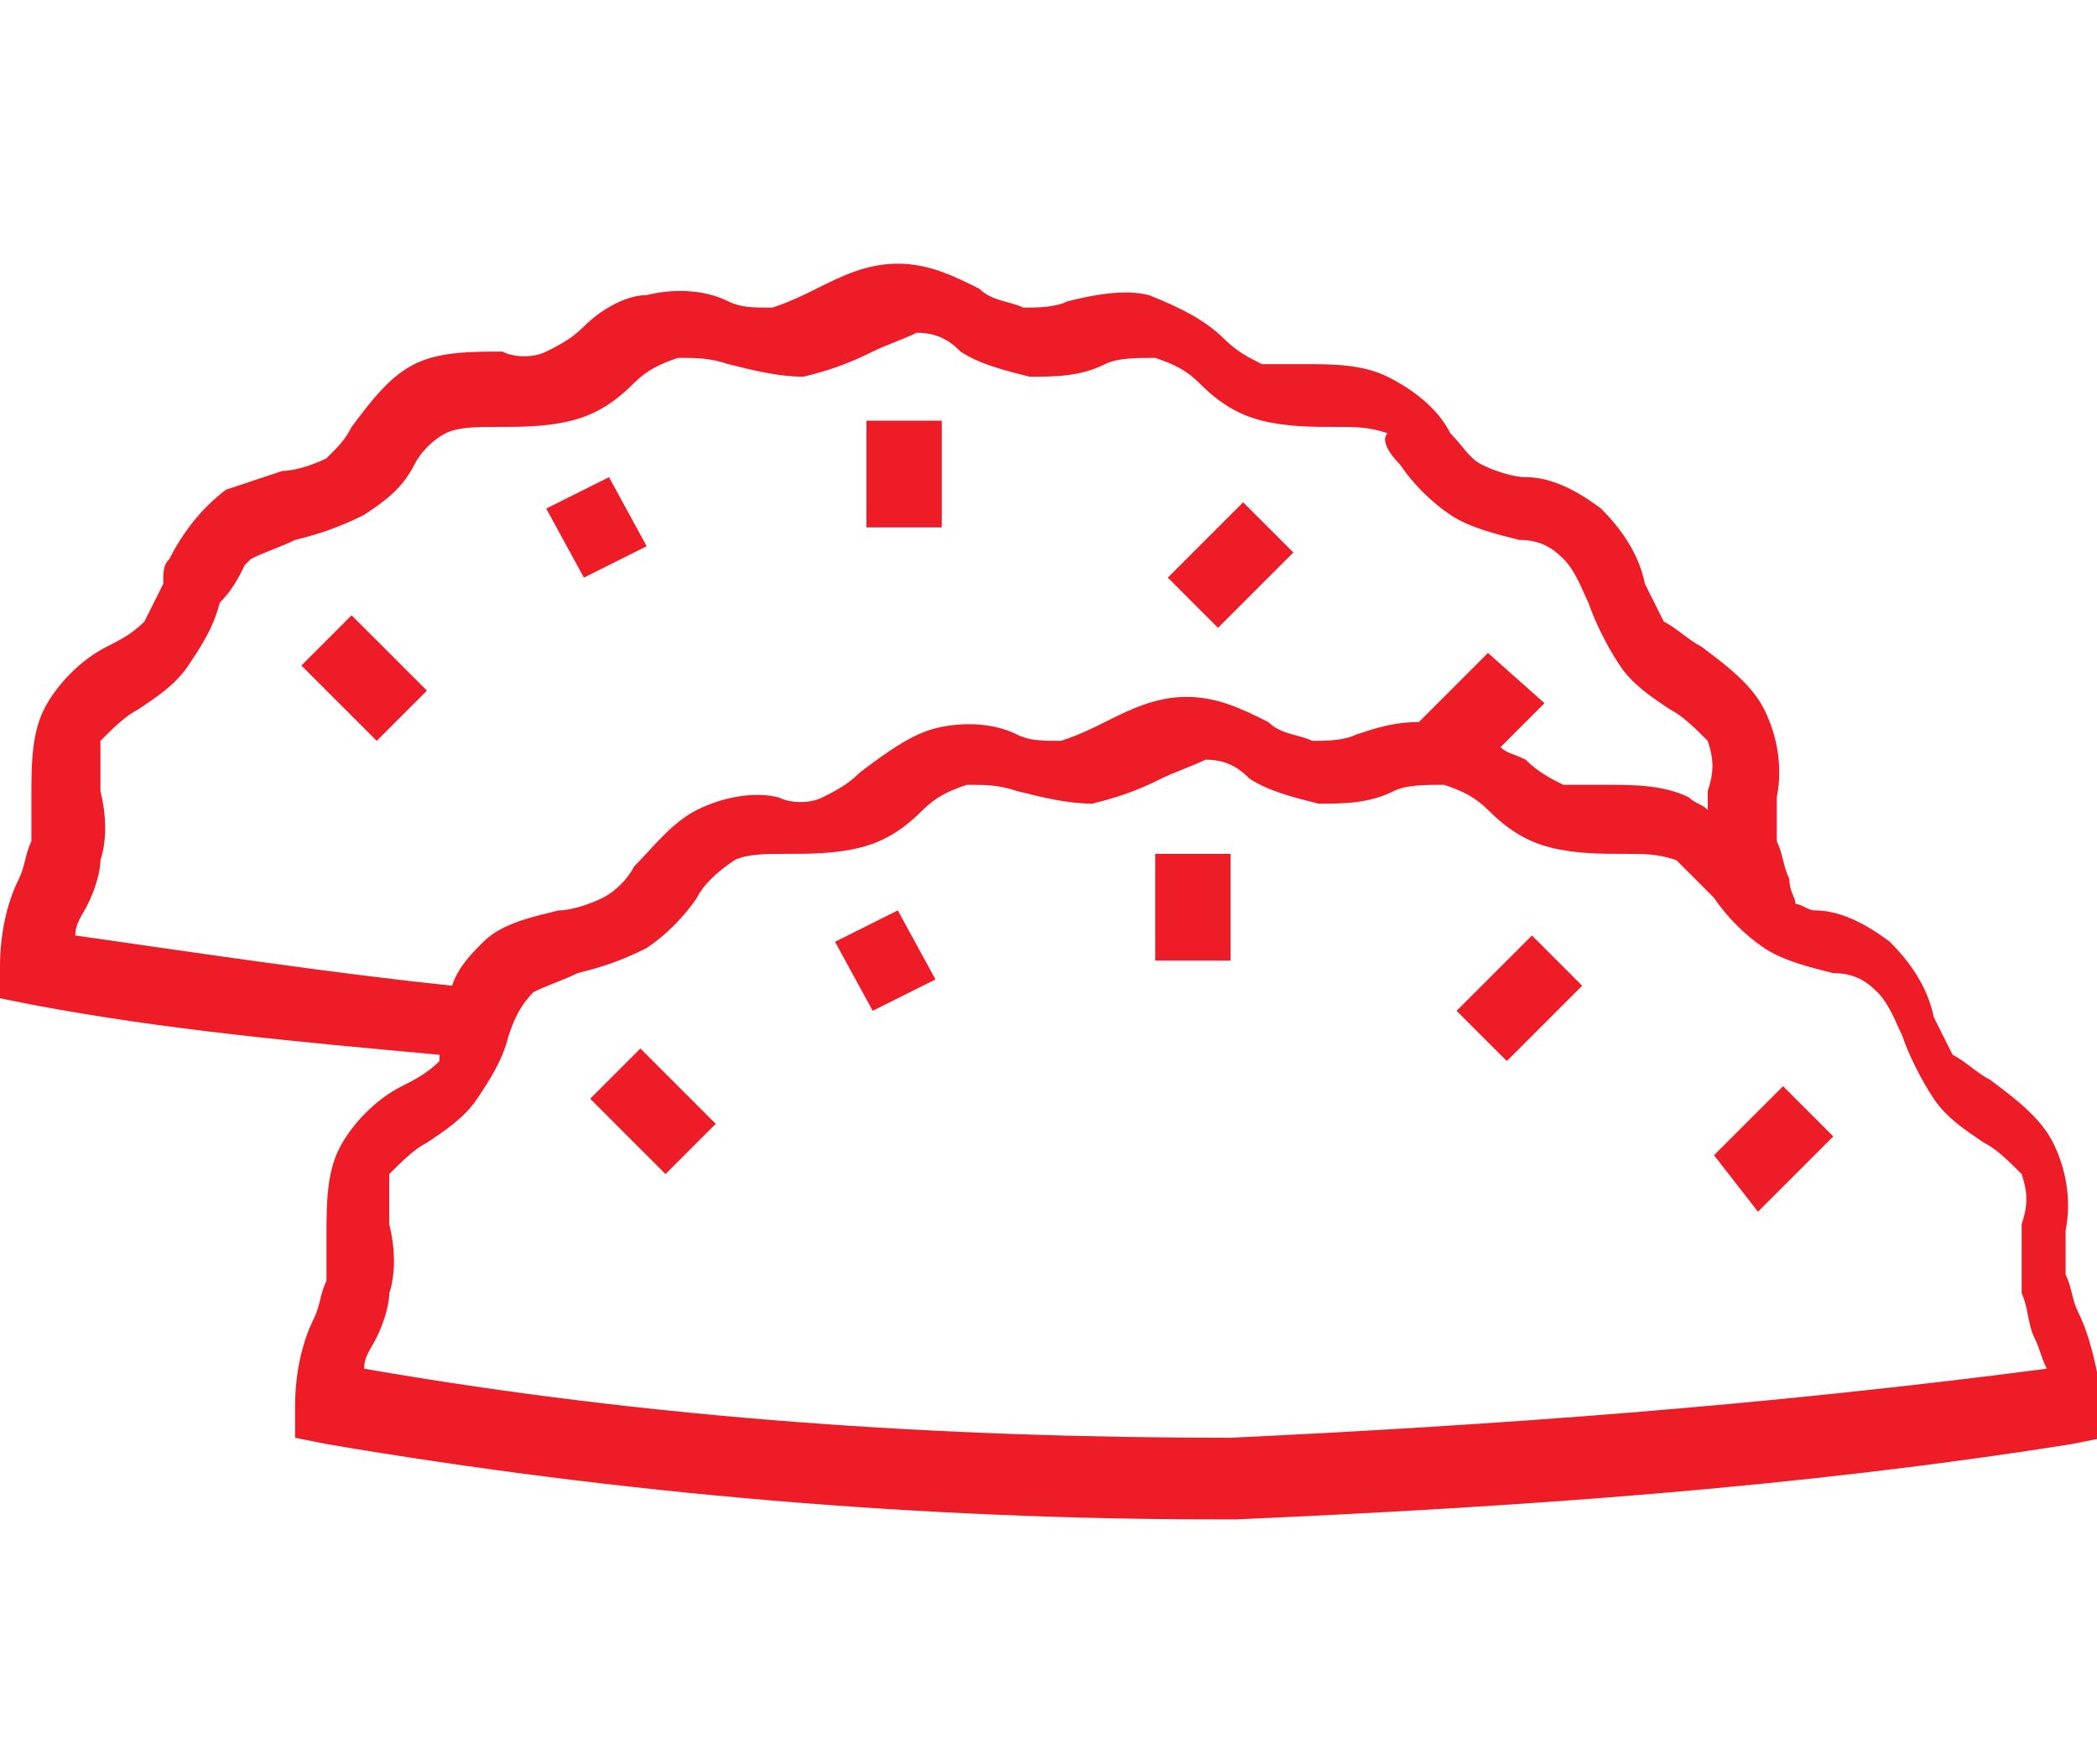 <?xml version="1.0" encoding="utf-8"?>
<!-- Generator: Adobe Illustrator 25.2.3, SVG Export Plug-In . SVG Version: 6.00 Build 0)  -->
<svg version="1.1" id="レイヤー_1" xmlns="http://www.w3.org/2000/svg" xmlns:xlink="http://www.w3.org/1999/xlink" x="0px"
	 y="0px" viewBox="0 0 33.4 28.1" style="enable-background:new 0 0 33.4 28.1;" xml:space="preserve" preserveAspectRatio="none">
<style type="text/css">
	.st0{fill:#EE1C26;}
</style>
<g id="gyoza2" transform="translate(0 -114.5)">
	<path id="パス_520" class="st0" d="M9.4,132l0.8-0.8l1.2,1.2l-0.8,0.8L9.4,132z"/>
	<path id="パス_521" class="st0" d="M13.3,129.5l1-0.5l0.6,1.1l-1,0.5L13.3,129.5z"/>
	<path id="パス_522" class="st0" d="M18.4,128.1h1.2v1.7h-1.2V128.1z"/>
	<path id="パス_523" class="st0" d="M23.2,130.6l1.2-1.2l0.8,0.8l-1.2,1.2L23.2,130.6z"/>
	<path id="パス_524" class="st0" d="M27.3,132.9l1.1-1.1l0.8,0.8l-1.2,1.2L27.3,132.9z"/>
	<path id="パス_525" class="st0" d="M4.8,125.1l0.8-0.8l1.2,1.2l-0.8,0.8L4.8,125.1z"/>
	<path id="パス_526" class="st0" d="M8.7,122.6l1-0.5l0.6,1.1l-1,0.5L8.7,122.6z"/>
	<path id="パス_527" class="st0" d="M13.8,121.2H15v1.7h-1.2V121.2z"/>
	<path id="パス_528" class="st0" d="M18.6,123.7l1.2-1.2l0.8,0.8l-1.2,1.2L18.6,123.7z"/>
	<g id="グループ_416" transform="translate(0 114.5)">
		<path id="パス_529" class="st0" d="M33.1,20.9c-0.1-0.2-0.1-0.4-0.2-0.6l0,0c0-0.2,0-0.5,0-0.7c0.1-0.5,0-1-0.2-1.4
			c-0.2-0.4-0.6-0.7-1-1c-0.2-0.1-0.4-0.3-0.6-0.4c-0.1-0.2-0.2-0.4-0.3-0.6c-0.1-0.5-0.4-0.9-0.7-1.2c-0.4-0.3-0.8-0.5-1.2-0.5
			c-0.1,0-0.2-0.1-0.3-0.1c0-0.1-0.1-0.2-0.1-0.4c-0.1-0.2-0.1-0.4-0.2-0.6c0-0.2,0-0.5,0-0.7c0.1-0.5,0-1-0.2-1.4
			c-0.2-0.4-0.6-0.7-1-1c-0.2-0.1-0.4-0.3-0.6-0.4c-0.1-0.2-0.2-0.4-0.3-0.6c-0.1-0.5-0.4-0.9-0.7-1.2c-0.4-0.3-0.8-0.5-1.2-0.5
			c-0.2,0-0.5-0.1-0.7-0.2c-0.2-0.1-0.3-0.3-0.5-0.5c-0.2-0.4-0.6-0.7-1-0.9c-0.4-0.2-0.9-0.2-1.3-0.2c-0.2,0-0.5,0-0.7,0
			c-0.2-0.1-0.4-0.2-0.6-0.4c-0.3-0.3-0.7-0.5-1.2-0.7c-0.4-0.1-0.9,0-1.3,0.1c-0.2,0.1-0.5,0.1-0.7,0.1c-0.2-0.1-0.5-0.1-0.7-0.3
			c-0.4-0.2-0.8-0.4-1.3-0.4c-0.5,0-0.9,0.2-1.3,0.4c-0.2,0.1-0.4,0.2-0.7,0.3c-0.3,0-0.5,0-0.7-0.1c-0.4-0.2-0.9-0.2-1.3-0.1
			C10,4.7,9.6,4.9,9.3,5.2C9.1,5.4,8.9,5.5,8.7,5.6c-0.2,0.1-0.5,0.1-0.7,0C7.5,5.6,7,5.6,6.6,5.8C6.2,6,5.9,6.4,5.6,6.8
			C5.5,7,5.4,7.1,5.2,7.3C5,7.4,4.7,7.5,4.5,7.5C4.2,7.6,3.9,7.7,3.6,7.8C3.2,8.1,2.9,8.5,2.7,8.9C2.6,9,2.6,9.1,2.6,9.3
			C2.5,9.5,2.4,9.7,2.3,9.9c-0.2,0.2-0.4,0.3-0.6,0.4c-0.4,0.2-0.8,0.6-1,1c-0.2,0.4-0.2,0.9-0.2,1.4c0,0.2,0,0.5,0,0.7
			c-0.1,0.2-0.1,0.4-0.2,0.6C0.1,14.4,0,14.9,0,15.4v0.5l0.5,0.1c2.1,0.4,4.3,0.6,6.5,0.8c0,0,0,0,0,0.1c-0.2,0.2-0.4,0.3-0.6,0.4
			c-0.4,0.2-0.8,0.6-1,1c-0.2,0.4-0.2,0.9-0.2,1.4c0,0.2,0,0.5,0,0.7c-0.1,0.2-0.1,0.4-0.2,0.6c-0.2,0.4-0.3,0.9-0.3,1.4v0.5
			l0.5,0.1c4.7,0.8,9.5,1.2,14.2,1.2h0.3c4.5-0.2,8.9-0.5,13.3-1.2l0.5-0.1v-0.5C33.4,21.8,33.3,21.3,33.1,20.9z M1.2,14.9
			c0-0.2,0.1-0.3,0.2-0.5l0,0c0.1-0.2,0.2-0.5,0.2-0.7c0.1-0.3,0.1-0.7,0-1.1c0-0.3,0-0.5,0-0.8c0.2-0.2,0.4-0.4,0.6-0.5
			c0.3-0.2,0.6-0.4,0.8-0.7c0.2-0.3,0.4-0.6,0.5-1C3.7,9.4,3.8,9.2,3.9,9C3.9,9,4,8.9,4,8.9l0,0c0.2-0.1,0.5-0.2,0.7-0.3
			c0.4-0.1,0.7-0.2,1.1-0.4C6.1,8,6.4,7.8,6.6,7.4C6.7,7.2,6.9,7,7.1,6.9c0.2-0.1,0.5-0.1,0.8-0.1c0.4,0,0.8,0,1.2-0.1
			c0.4-0.1,0.7-0.3,1-0.6c0.2-0.2,0.4-0.3,0.7-0.4c0.3,0,0.5,0,0.8,0.1c0.4,0.1,0.8,0.2,1.2,0.2c0.4-0.1,0.7-0.2,1.1-0.4
			c0.2-0.1,0.5-0.2,0.7-0.3c0.3,0,0.5,0.1,0.7,0.3c0.3,0.2,0.7,0.3,1.1,0.4c0.4,0,0.8,0,1.2-0.2c0.2-0.1,0.5-0.1,0.8-0.1
			c0.3,0.1,0.5,0.2,0.7,0.4c0.3,0.3,0.6,0.5,1,0.6c0.4,0.1,0.8,0.1,1.2,0.1c0.3,0,0.5,0,0.8,0.1C22,7,22.1,7.2,22.3,7.4
			c0.2,0.3,0.5,0.6,0.8,0.8c0.3,0.2,0.7,0.3,1.1,0.4c0.3,0,0.5,0.1,0.7,0.3c0.2,0.2,0.3,0.5,0.4,0.7c0.1,0.3,0.3,0.7,0.5,1
			c0.2,0.3,0.5,0.5,0.8,0.7c0.2,0.1,0.4,0.3,0.6,0.5c0.1,0.3,0.1,0.5,0,0.8c0,0.1,0,0.2,0,0.3c-0.1-0.1-0.2-0.1-0.3-0.2
			c-0.4-0.2-0.9-0.2-1.3-0.2c-0.2,0-0.5,0-0.7,0c-0.2-0.1-0.4-0.2-0.6-0.4C24.1,12,24,12,23.9,11.9l0.7-0.7l-0.9-0.8l-1.1,1.1
			c-0.4,0-0.7,0.1-1,0.2c-0.2,0.1-0.5,0.1-0.7,0.1c-0.2-0.1-0.5-0.1-0.7-0.3c-0.4-0.2-0.8-0.4-1.3-0.4c-0.5,0-0.9,0.2-1.3,0.4
			c-0.2,0.1-0.4,0.2-0.7,0.3c-0.3,0-0.5,0-0.7-0.1c-0.4-0.2-0.9-0.2-1.3-0.1c-0.4,0.1-0.8,0.4-1.2,0.7c-0.2,0.2-0.4,0.3-0.6,0.4
			c-0.2,0.1-0.5,0.1-0.7,0c-0.4-0.1-0.9,0-1.3,0.2c-0.4,0.2-0.7,0.6-1,0.9c-0.1,0.2-0.3,0.4-0.5,0.5c-0.2,0.1-0.5,0.2-0.7,0.2
			c-0.4,0.1-0.9,0.2-1.2,0.5c-0.2,0.2-0.4,0.4-0.5,0.7C5.3,15.5,3.3,15.2,1.2,14.9z M19.6,22.9L19.6,22.9c-4.6,0-9.2-0.3-13.8-1.1
			c0-0.2,0.1-0.3,0.2-0.5c0.1-0.2,0.2-0.5,0.2-0.7c0.1-0.3,0.1-0.7,0-1.1c0-0.3,0-0.5,0-0.8c0.2-0.2,0.4-0.4,0.6-0.5
			c0.3-0.2,0.6-0.4,0.8-0.7c0.2-0.3,0.4-0.6,0.5-1c0.1-0.3,0.2-0.5,0.4-0.7c0.2-0.1,0.5-0.2,0.7-0.3c0.4-0.1,0.7-0.2,1.1-0.4
			c0.3-0.2,0.6-0.5,0.8-0.8c0.1-0.2,0.3-0.4,0.6-0.6c0.2-0.1,0.5-0.1,0.8-0.1c0.4,0,0.8,0,1.2-0.1c0.4-0.1,0.7-0.3,1-0.6
			c0.2-0.2,0.4-0.3,0.7-0.4c0.3,0,0.5,0,0.8,0.1c0.4,0.1,0.8,0.2,1.2,0.2c0.4-0.1,0.7-0.2,1.1-0.4c0.2-0.1,0.5-0.2,0.7-0.3
			c0.3,0,0.5,0.1,0.7,0.3c0.3,0.2,0.7,0.3,1.1,0.4c0.4,0,0.8,0,1.2-0.2c0.2-0.1,0.5-0.1,0.8-0.1c0.3,0.1,0.5,0.2,0.7,0.4
			c0.3,0.3,0.6,0.5,1,0.6c0.4,0.1,0.8,0.1,1.2,0.1c0.3,0,0.5,0,0.8,0.1c0.2,0.2,0.4,0.4,0.6,0.6c0.2,0.3,0.5,0.6,0.8,0.8
			c0.3,0.2,0.7,0.3,1.1,0.4c0.3,0,0.5,0.1,0.7,0.3c0.2,0.2,0.3,0.5,0.4,0.7c0.1,0.3,0.3,0.7,0.5,1c0.2,0.3,0.5,0.5,0.8,0.7
			c0.2,0.1,0.4,0.3,0.6,0.5c0.1,0.3,0.1,0.5,0,0.8c0,0.4,0,0.7,0,1.1c0.1,0.2,0.1,0.5,0.2,0.7c0.1,0.2,0.1,0.3,0.2,0.5
			C28,22.4,23.8,22.7,19.6,22.9z"/>
	</g>
</g>
</svg>

